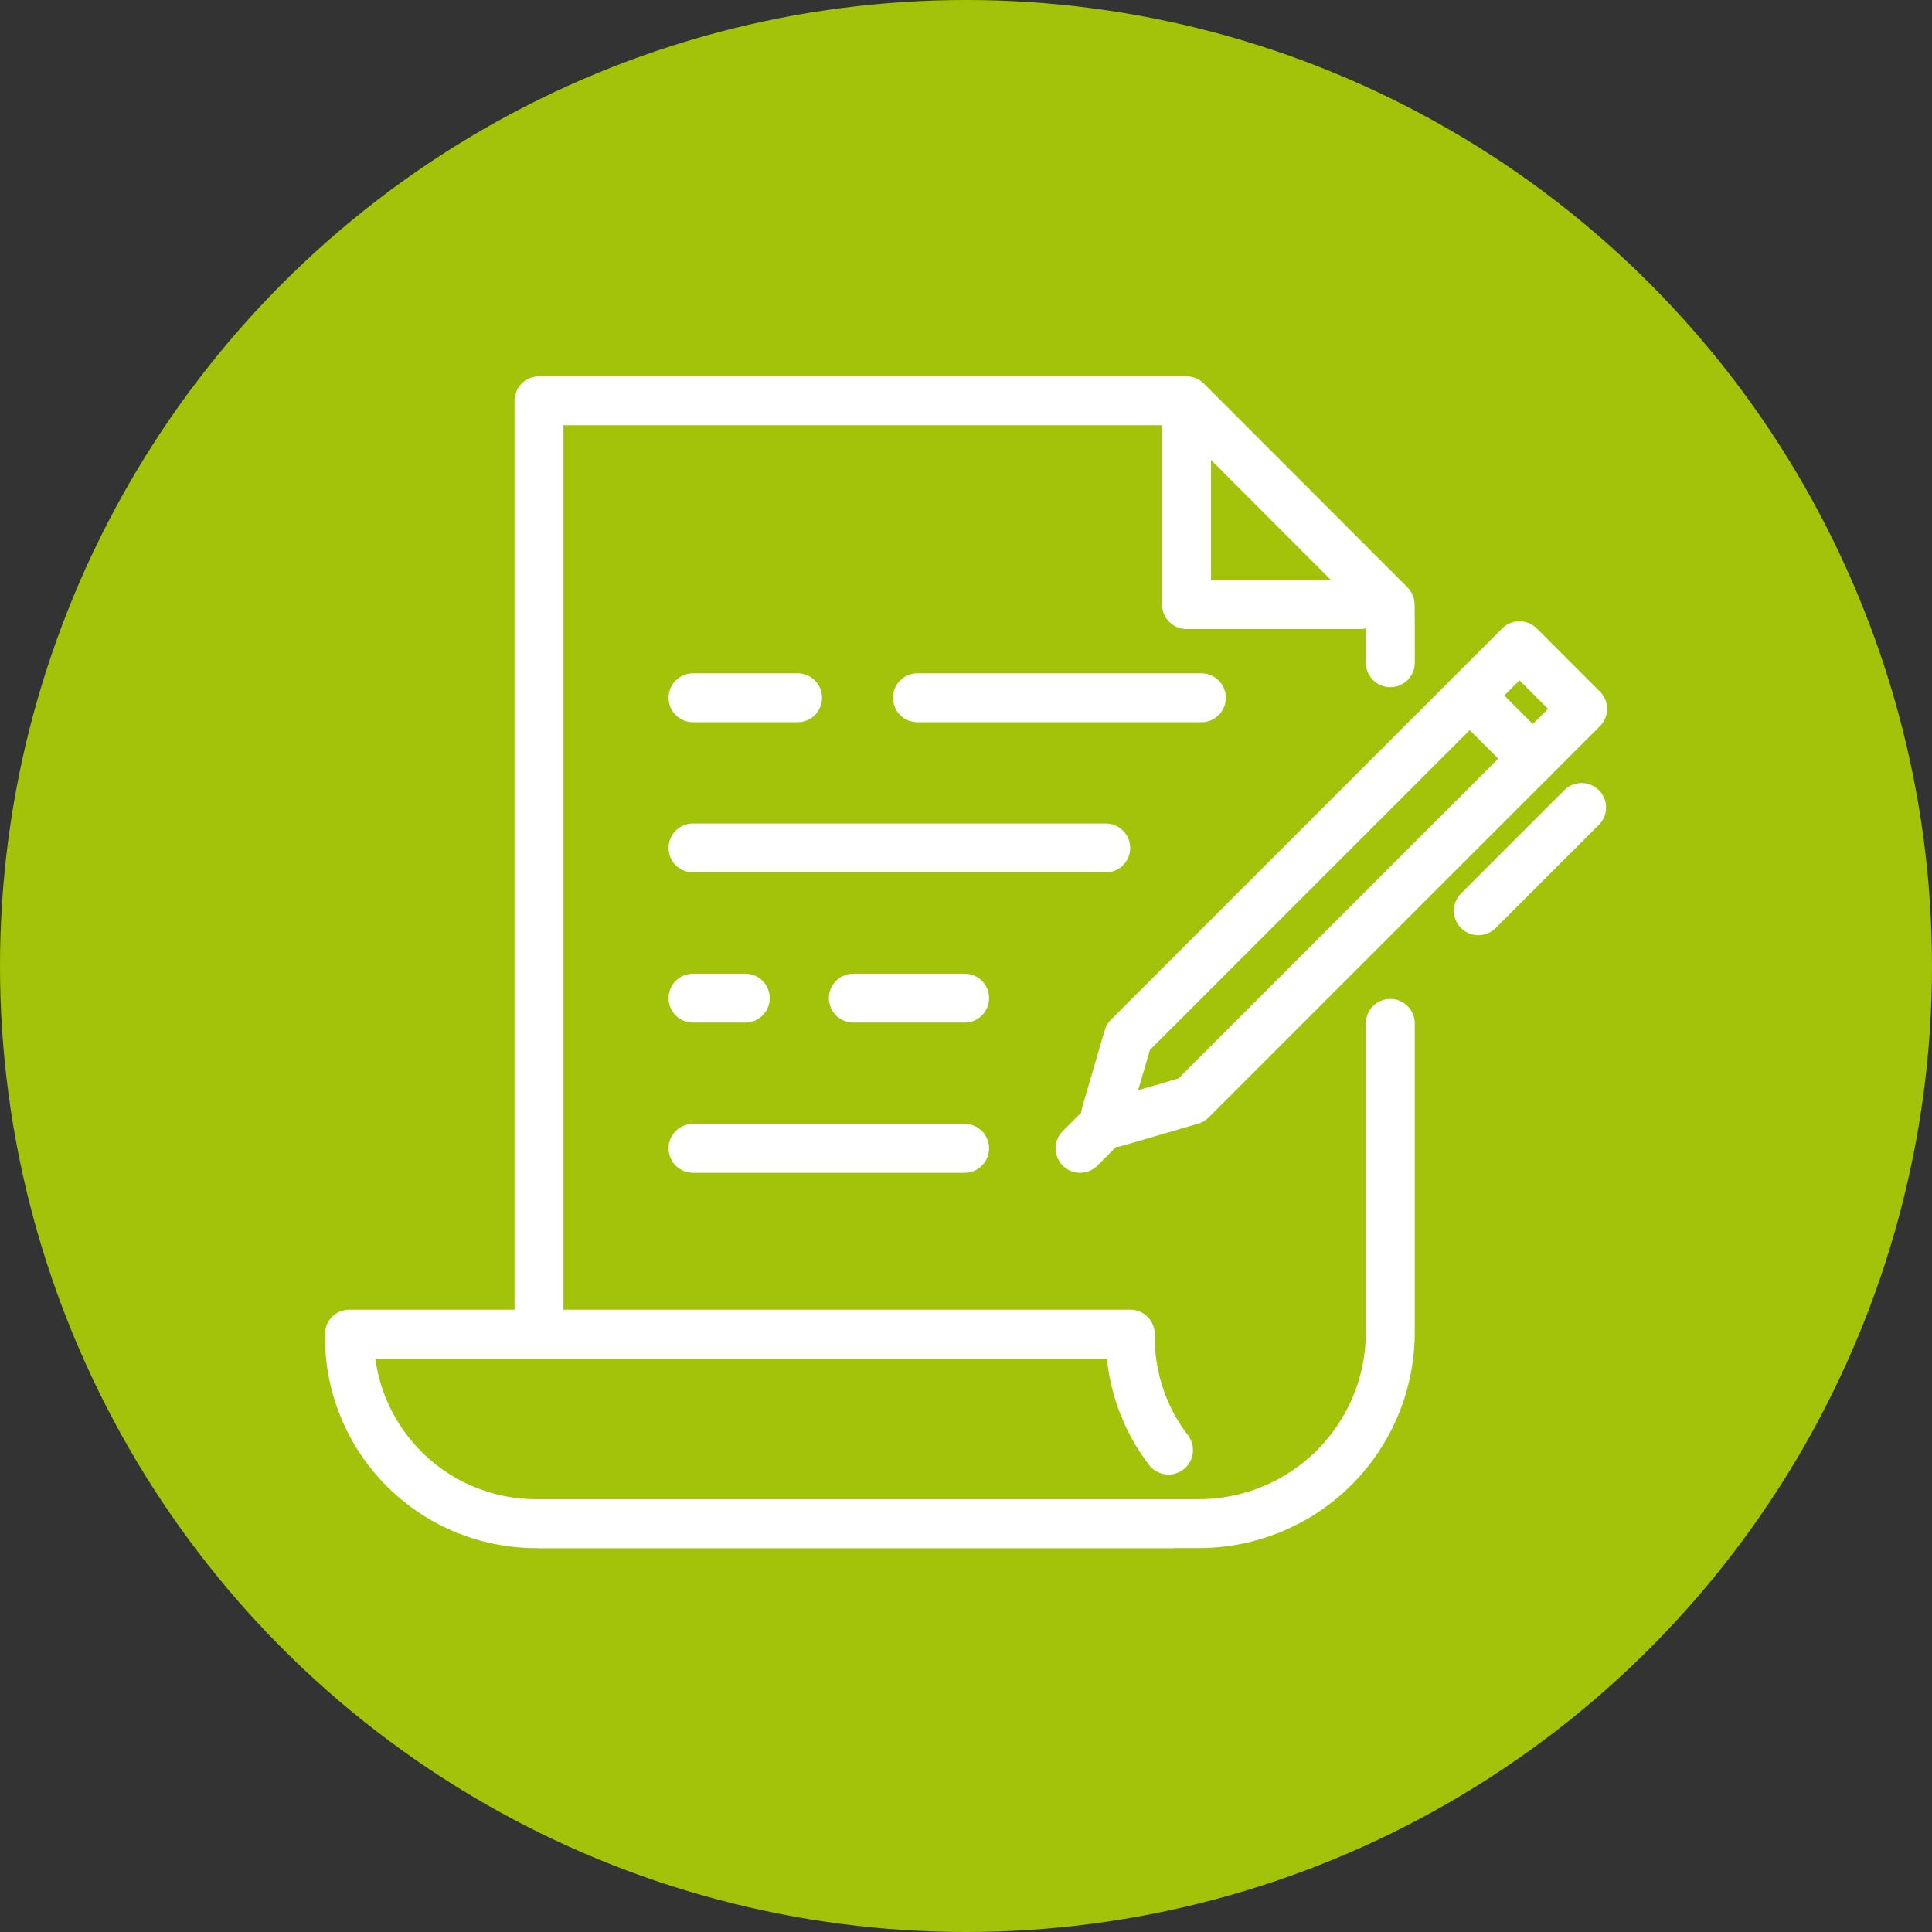 <svg xmlns="http://www.w3.org/2000/svg" width="79" height="79" viewBox="0 0 79 79">
  <rect x="0" y="0" width="79" height="79" fill="#333333" stroke="none"/>
  <g id="Gruppe_145" data-name="Gruppe 145" transform="translate(-321 -4351)">
    <circle id="Ellipse_14" data-name="Ellipse 14" cx="39.5" cy="39.5" r="39.5" transform="translate(321 4351)" fill="#a2c309"/>
    <g id="Gruppe_58" data-name="Gruppe 58" transform="translate(335.287 4367.389)">
      <line id="Linie_46" data-name="Linie 46" x2="11.61" transform="translate(23.227 12.143)" fill="none" stroke="#fff" stroke-linecap="round" stroke-miterlimit="10" stroke-width="2"/>
      <line id="Linie_47" data-name="Linie 47" x2="4.276" transform="translate(14.05 12.143)" fill="none" stroke="#fff" stroke-linecap="round" stroke-miterlimit="10" stroke-width="2"/>
      <line id="Linie_48" data-name="Linie 48" x2="16.876" transform="translate(14.05 18.284)" fill="none" stroke="#fff" stroke-linecap="round" stroke-miterlimit="10" stroke-width="2"/>
      <line id="Linie_49" data-name="Linie 49" x2="4.549" transform="translate(20.606 24.425)" fill="none" stroke="#fff" stroke-linecap="round" stroke-miterlimit="10" stroke-width="2"/>
      <line id="Linie_50" data-name="Linie 50" x2="2.138" transform="translate(14.05 24.425)" fill="none" stroke="#fff" stroke-linecap="round" stroke-miterlimit="10" stroke-width="2"/>
      <line id="Linie_51" data-name="Linie 51" x2="11.105" transform="translate(14.05 30.567)" fill="none" stroke="#fff" stroke-linecap="round" stroke-miterlimit="10" stroke-width="2"/>
      <g id="Gruppe_57" data-name="Gruppe 57" transform="translate(0 0)">
        <g id="Gruppe_59" data-name="Gruppe 59">
          <path id="Pfad_39" data-name="Pfad 39" d="M12.776,38.805V1.316H39.253L47.58,9.65l.007.676v1.7" transform="translate(-5.024 -1.316)" fill="none" stroke="#fff" stroke-linecap="round" stroke-linejoin="round" stroke-miterlimit="10" stroke-width="2"/>
          <path id="Pfad_40" data-name="Pfad 40" d="M47.586,38.95V51.584a7.824,7.824,0,0,1-7.82,7.82H12.776" transform="translate(-5.024 -13.492)" fill="none" stroke="#fff" stroke-linecap="round" stroke-linejoin="round" stroke-miterlimit="10" stroke-width="2"/>
          <path id="Pfad_41" data-name="Pfad 41" d="M34.809,62.474a7.6,7.6,0,0,1-1.564-4.629v-.112H1.316v.112a7.639,7.639,0,0,0,7.638,7.638H34.9" transform="translate(-1.316 -19.569)" fill="none" stroke="#fff" stroke-linecap="round" stroke-linejoin="round" stroke-miterlimit="10" stroke-width="2"/>
          <path id="Pfad_42" data-name="Pfad 42" d="M51.921,2.579v7.48h7.091" transform="translate(-17.689 -1.725)" fill="none" stroke="#fff" stroke-linecap="round" stroke-linejoin="round" stroke-miterlimit="10" stroke-width="2"/>
          <path id="Pfad_43" data-name="Pfad 43" d="M50.535,34.705l-3.149.919-.352-.352.919-3.148,16-16,2.582,2.581Z" transform="translate(-16.108 -6.108)" fill="none" stroke="#fff" stroke-linecap="round" stroke-linejoin="round" stroke-miterlimit="10" stroke-width="2"/>
          <line id="Linie_52" data-name="Linie 52" x1="1.226" y2="1.226" transform="translate(29.877 29.341)" fill="none" stroke="#fff" stroke-linecap="round" stroke-miterlimit="10" stroke-width="2"/>
          <line id="Linie_53" data-name="Linie 53" x1="4.224" y2="4.224" transform="translate(46.162 16.629)" fill="none" stroke="#fff" stroke-linecap="round" stroke-miterlimit="10" stroke-width="2"/>
          <line id="Linie_54" data-name="Linie 54" x2="2.581" y2="2.581" transform="translate(45.81 12.052)" fill="none" stroke="#fff" stroke-linecap="round" stroke-miterlimit="10" stroke-width="2"/>
        </g>
      </g>
    </g>
  </g>
</svg>
